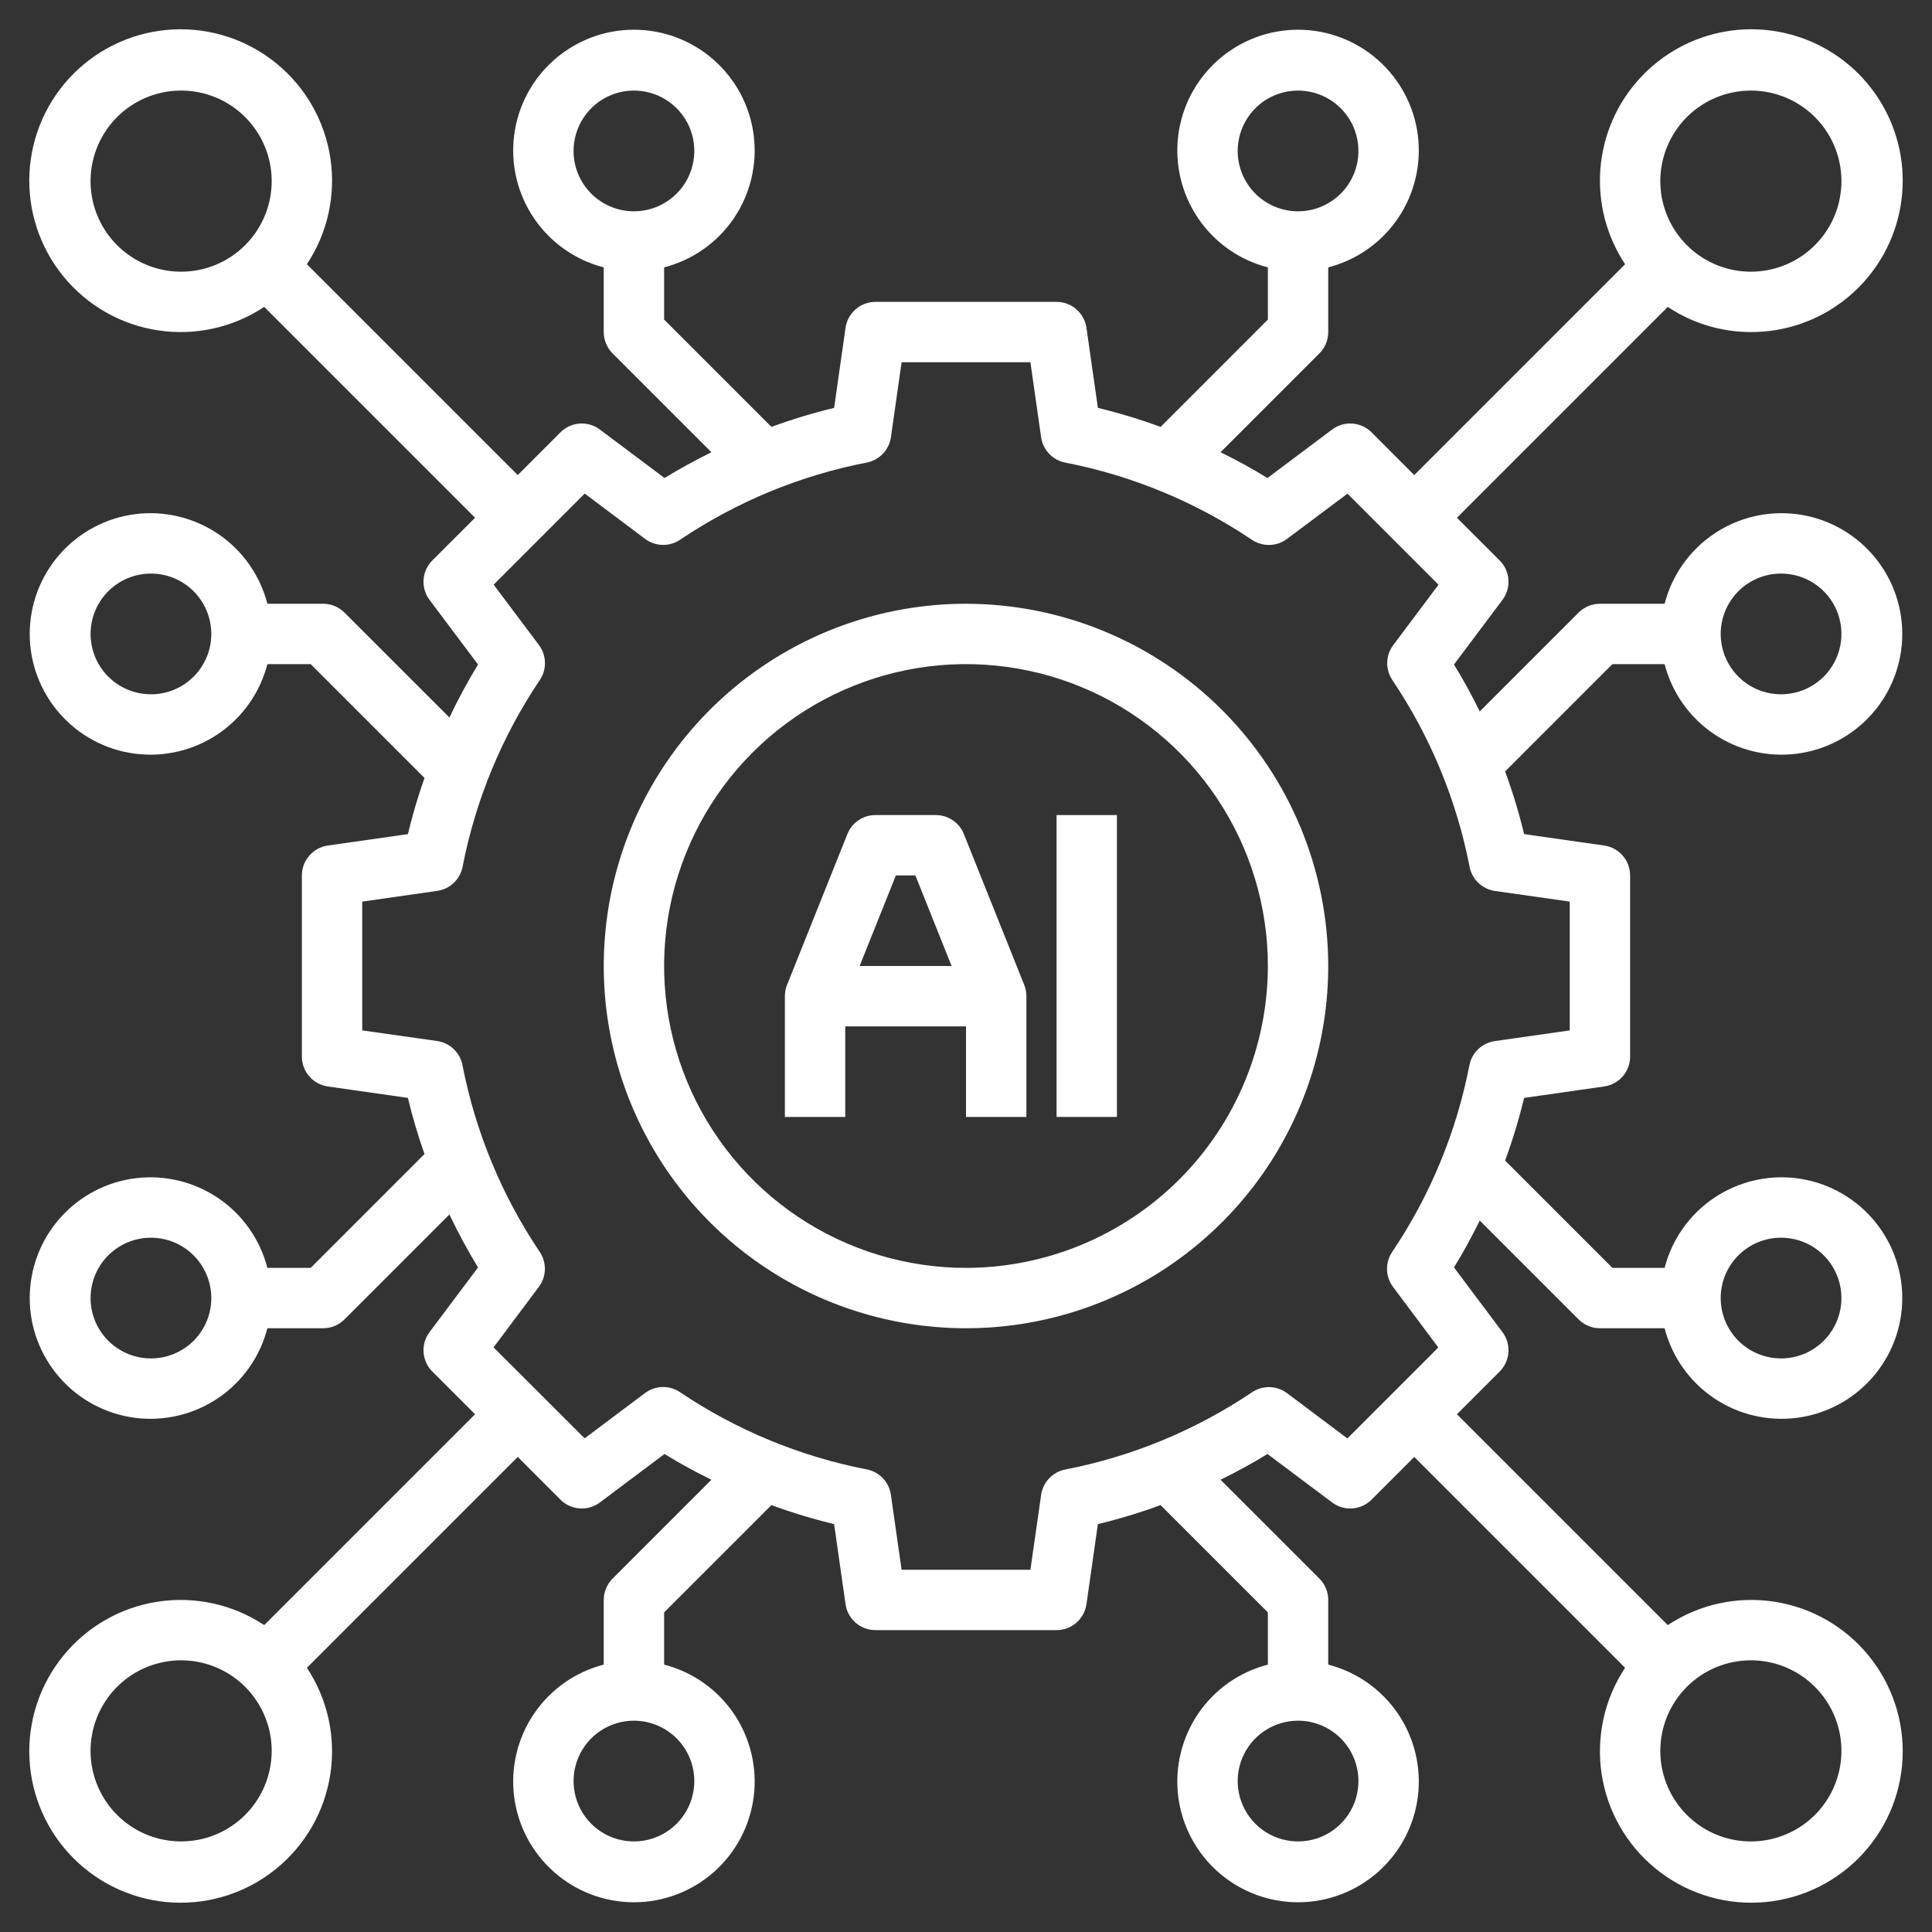 <svg width="75" height="75" viewBox="0 0 75 75" fill="none" xmlns="http://www.w3.org/2000/svg">
<rect x="0" y="0" width="75" height="75" fill="#333333" stroke="none"/>
<path d="M37.5 23.438C34.719 23.438 32 24.262 29.687 25.808C27.375 27.353 25.572 29.549 24.508 32.118C23.444 34.688 23.165 37.516 23.708 40.243C24.25 42.971 25.59 45.477 27.556 47.444C29.523 49.41 32.029 50.75 34.757 51.292C37.484 51.835 40.312 51.556 42.882 50.492C45.451 49.428 47.647 47.625 49.193 45.313C50.738 43 51.562 40.281 51.562 37.5C51.559 33.772 50.076 30.197 47.439 27.561C44.803 24.924 41.228 23.442 37.5 23.438ZM37.5 49.219C35.182 49.219 32.917 48.532 30.989 47.244C29.062 45.956 27.56 44.126 26.673 41.985C25.786 39.843 25.554 37.487 26.006 35.214C26.459 32.941 27.575 30.852 29.214 29.214C30.852 27.575 32.941 26.459 35.214 26.006C37.487 25.554 39.843 25.786 41.985 26.673C44.126 27.56 45.956 29.062 47.244 30.989C48.532 32.916 49.219 35.182 49.219 37.5C49.215 40.607 47.98 43.586 45.783 45.783C43.586 47.98 40.607 49.215 37.5 49.219Z" fill="white"/>
<path d="M37.417 32.377C37.33 32.159 37.179 31.973 36.985 31.842C36.791 31.71 36.562 31.64 36.328 31.641H33.984C33.75 31.64 33.521 31.71 33.327 31.842C33.133 31.973 32.983 32.159 32.896 32.377L30.552 38.236C30.497 38.375 30.469 38.523 30.469 38.672V43.359H32.812V39.844H37.5V43.359H39.844V38.672C39.844 38.523 39.816 38.375 39.761 38.236L37.417 32.377ZM34.778 33.984H35.535L36.941 37.5H33.371L34.778 33.984Z" fill="white"/>
<path d="M43.359 31.641H41.016V43.359H43.359V31.641Z" fill="white"/>
<path d="M67.969 12.891C69.278 12.895 70.552 12.461 71.587 11.658C72.622 10.855 73.36 9.73 73.682 8.461C74.005 7.191 73.894 5.85 73.367 4.651C72.841 3.452 71.928 2.463 70.776 1.841C69.623 1.219 68.295 1 67.004 1.219C65.712 1.438 64.531 2.083 63.648 3.05C62.764 4.016 62.229 5.251 62.127 6.557C62.025 7.863 62.362 9.165 63.086 10.257L54.901 18.442L53.244 16.784C53.045 16.584 52.78 16.463 52.499 16.443C52.217 16.423 51.938 16.505 51.712 16.675L49.202 18.557C48.616 18.191 48.001 17.863 47.382 17.556L51.219 13.719C51.439 13.499 51.562 13.201 51.562 12.891V10.38C52.667 10.095 53.63 9.417 54.27 8.473C54.91 7.528 55.184 6.383 55.041 5.251C54.897 4.119 54.345 3.079 53.489 2.325C52.633 1.57 51.532 1.154 50.391 1.154C49.25 1.154 48.148 1.57 47.292 2.325C46.436 3.079 45.884 4.119 45.74 5.251C45.597 6.383 45.871 7.528 46.511 8.473C47.151 9.417 48.114 10.095 49.219 10.38V12.405L45.053 16.572C44.257 16.279 43.444 16.033 42.62 15.834L42.176 12.724C42.136 12.445 41.996 12.19 41.783 12.005C41.57 11.82 41.298 11.719 41.016 11.719H33.984C33.702 11.719 33.43 11.82 33.217 12.005C33.004 12.19 32.864 12.445 32.824 12.724L32.38 15.834C31.556 16.033 30.743 16.279 29.947 16.572L25.781 12.405V10.38C26.886 10.095 27.849 9.417 28.489 8.473C29.129 7.528 29.403 6.383 29.259 5.251C29.116 4.119 28.564 3.079 27.708 2.325C26.852 1.57 25.75 1.154 24.609 1.154C23.468 1.154 22.367 1.57 21.511 2.325C20.654 3.079 20.103 4.119 19.959 5.251C19.815 6.383 20.089 7.528 20.73 8.473C21.37 9.417 22.333 10.095 23.437 10.38V12.891C23.438 13.201 23.561 13.499 23.781 13.719L27.617 17.556C26.999 17.863 26.388 18.191 25.798 18.557L23.287 16.675C23.062 16.505 22.783 16.423 22.501 16.443C22.22 16.463 21.955 16.584 21.756 16.784L20.099 18.442L11.914 10.257C12.718 9.043 13.043 7.573 12.824 6.132C12.606 4.692 11.86 3.384 10.732 2.463C9.604 1.541 8.174 1.071 6.719 1.144C5.264 1.217 3.888 1.828 2.858 2.858C1.828 3.888 1.217 5.264 1.144 6.719C1.071 8.174 1.541 9.604 2.463 10.732C3.384 11.86 4.692 12.606 6.132 12.824C7.573 13.043 9.043 12.719 10.257 11.914L18.442 20.099L16.784 21.756C16.584 21.955 16.463 22.22 16.443 22.501C16.423 22.783 16.505 23.062 16.675 23.288L18.557 25.797C18.151 26.463 17.78 27.149 17.447 27.854L13.373 23.781C13.154 23.561 12.856 23.438 12.545 23.438H10.38C10.095 22.333 9.417 21.37 8.473 20.73C7.528 20.089 6.383 19.816 5.251 19.959C4.119 20.103 3.079 20.655 2.325 21.511C1.57 22.367 1.154 23.468 1.154 24.609C1.154 25.75 1.57 26.852 2.325 27.708C3.079 28.564 4.119 29.116 5.251 29.259C6.383 29.403 7.528 29.129 8.473 28.489C9.417 27.849 10.095 26.886 10.38 25.781H12.06L16.479 30.2C16.227 30.915 16.011 31.643 15.834 32.38L12.724 32.824C12.445 32.864 12.19 33.004 12.005 33.217C11.82 33.43 11.719 33.702 11.719 33.984V41.016C11.719 41.298 11.82 41.57 12.005 41.783C12.19 41.996 12.445 42.136 12.724 42.176L15.834 42.62C16.011 43.357 16.227 44.085 16.479 44.8L12.06 49.219H10.38C10.095 48.114 9.417 47.151 8.473 46.511C7.528 45.871 6.383 45.597 5.251 45.74C4.119 45.884 3.079 46.436 2.325 47.292C1.57 48.148 1.154 49.25 1.154 50.391C1.154 51.532 1.57 52.633 2.325 53.489C3.079 54.345 4.119 54.897 5.251 55.041C6.383 55.184 7.528 54.91 8.473 54.27C9.417 53.63 10.095 52.667 10.38 51.562H12.545C12.856 51.562 13.154 51.439 13.373 51.219L17.447 47.146C17.781 47.85 18.151 48.537 18.557 49.202L16.675 51.712C16.505 51.938 16.423 52.217 16.443 52.499C16.463 52.78 16.584 53.045 16.784 53.244L18.442 54.901L10.257 63.086C9.043 62.282 7.573 61.957 6.132 62.176C4.692 62.394 3.384 63.14 2.463 64.268C1.541 65.396 1.071 66.826 1.144 68.281C1.217 69.736 1.828 71.112 2.858 72.142C3.888 73.172 5.264 73.783 6.719 73.856C8.174 73.929 9.604 73.459 10.732 72.537C11.86 71.616 12.606 70.308 12.824 68.868C13.043 67.427 12.718 65.957 11.914 64.743L20.099 56.558L21.756 58.216C21.955 58.416 22.22 58.537 22.501 58.557C22.783 58.577 23.062 58.495 23.287 58.325L25.796 56.443C26.382 56.809 26.998 57.137 27.617 57.444L23.781 61.281C23.561 61.501 23.438 61.799 23.437 62.109V64.62C22.333 64.905 21.37 65.583 20.73 66.527C20.089 67.472 19.815 68.617 19.959 69.749C20.103 70.881 20.654 71.921 21.511 72.675C22.367 73.43 23.468 73.846 24.609 73.846C25.75 73.846 26.852 73.43 27.708 72.675C28.564 71.921 29.116 70.881 29.259 69.749C29.403 68.617 29.129 67.472 28.489 66.527C27.849 65.583 26.886 64.905 25.781 64.62V62.594L29.947 58.428C30.743 58.721 31.556 58.967 32.38 59.166L32.824 62.276C32.864 62.555 33.004 62.81 33.217 62.995C33.43 63.18 33.702 63.281 33.984 63.281H41.016C41.298 63.281 41.57 63.18 41.783 62.995C41.996 62.81 42.136 62.555 42.176 62.276L42.62 59.166C43.444 58.967 44.257 58.721 45.053 58.428L49.219 62.594V64.62C48.114 64.905 47.151 65.583 46.511 66.527C45.871 67.472 45.597 68.617 45.74 69.749C45.884 70.881 46.436 71.921 47.292 72.675C48.148 73.43 49.25 73.846 50.391 73.846C51.532 73.846 52.633 73.43 53.489 72.675C54.345 71.921 54.897 70.881 55.041 69.749C55.184 68.617 54.91 67.472 54.27 66.527C53.63 65.583 52.667 64.905 51.562 64.62V62.109C51.562 61.799 51.439 61.501 51.219 61.281L47.382 57.444C48.002 57.137 48.612 56.809 49.203 56.443L51.712 58.325C51.938 58.495 52.217 58.577 52.499 58.557C52.78 58.537 53.045 58.416 53.244 58.216L54.901 56.558L63.086 64.743C62.282 65.957 61.957 67.427 62.176 68.868C62.394 70.308 63.14 71.616 64.268 72.537C65.396 73.459 66.826 73.929 68.281 73.856C69.736 73.783 71.112 73.172 72.142 72.142C73.172 71.112 73.783 69.736 73.856 68.281C73.929 66.826 73.459 65.396 72.537 64.268C71.616 63.14 70.308 62.394 68.868 62.176C67.427 61.957 65.957 62.282 64.743 63.086L56.558 54.901L58.216 53.244C58.416 53.045 58.537 52.78 58.557 52.499C58.577 52.217 58.495 51.938 58.325 51.712L56.443 49.202C56.809 48.616 57.137 48.001 57.444 47.382L61.281 51.219C61.501 51.439 61.798 51.562 62.109 51.562H64.62C64.905 52.667 65.583 53.63 66.527 54.27C67.472 54.91 68.617 55.184 69.749 55.041C70.881 54.897 71.921 54.345 72.675 53.489C73.43 52.633 73.846 51.532 73.846 50.391C73.846 49.25 73.43 48.148 72.675 47.292C71.921 46.436 70.881 45.884 69.749 45.74C68.617 45.597 67.472 45.871 66.527 46.511C65.583 47.151 64.905 48.114 64.62 49.219H62.594L58.428 45.053C58.721 44.257 58.967 43.444 59.166 42.62L62.276 42.176C62.555 42.136 62.81 41.996 62.995 41.783C63.18 41.57 63.281 41.298 63.281 41.016V33.984C63.281 33.702 63.18 33.43 62.995 33.217C62.81 33.004 62.555 32.864 62.276 32.824L59.166 32.38C58.967 31.556 58.721 30.743 58.428 29.947L62.594 25.781H64.62C64.905 26.886 65.583 27.849 66.527 28.489C67.472 29.129 68.617 29.403 69.749 29.259C70.881 29.116 71.921 28.564 72.675 27.708C73.43 26.852 73.846 25.75 73.846 24.609C73.846 23.468 73.43 22.367 72.675 21.511C71.921 20.655 70.881 20.103 69.749 19.959C68.617 19.816 67.472 20.089 66.527 20.73C65.583 21.37 64.905 22.333 64.62 23.438H62.109C61.798 23.438 61.501 23.561 61.281 23.781L57.444 27.618C57.137 26.998 56.809 26.388 56.443 25.797L58.325 23.288C58.495 23.062 58.577 22.783 58.557 22.501C58.537 22.22 58.416 21.955 58.216 21.756L56.558 20.099L64.743 11.914C65.698 12.551 66.821 12.89 67.969 12.891ZM48.047 5.859C48.047 5.396 48.184 4.943 48.442 4.557C48.699 4.172 49.065 3.871 49.494 3.694C49.922 3.517 50.393 3.47 50.848 3.561C51.303 3.651 51.72 3.874 52.048 4.202C52.376 4.53 52.599 4.947 52.689 5.402C52.78 5.857 52.733 6.328 52.556 6.756C52.379 7.185 52.078 7.551 51.693 7.808C51.307 8.066 50.854 8.203 50.391 8.203C49.769 8.203 49.173 7.956 48.733 7.517C48.294 7.077 48.047 6.481 48.047 5.859ZM22.266 5.859C22.266 5.396 22.403 4.943 22.661 4.557C22.918 4.172 23.284 3.871 23.712 3.694C24.141 3.517 24.612 3.47 25.067 3.561C25.521 3.651 25.939 3.874 26.267 4.202C26.594 4.53 26.818 4.947 26.908 5.402C26.998 5.857 26.952 6.328 26.775 6.756C26.597 7.185 26.297 7.551 25.911 7.808C25.526 8.066 25.073 8.203 24.609 8.203C23.988 8.203 23.392 7.956 22.952 7.517C22.512 7.077 22.266 6.481 22.266 5.859ZM7.031 10.547C6.336 10.547 5.656 10.341 5.078 9.954C4.5 9.568 4.049 9.019 3.783 8.377C3.517 7.734 3.447 7.027 3.583 6.345C3.719 5.663 4.054 5.037 4.545 4.545C5.037 4.054 5.663 3.719 6.345 3.583C7.027 3.448 7.734 3.517 8.377 3.783C9.019 4.049 9.568 4.5 9.954 5.078C10.341 5.656 10.547 6.336 10.547 7.031C10.547 7.964 10.176 8.858 9.517 9.517C8.858 10.177 7.964 10.547 7.031 10.547ZM5.859 26.953C5.396 26.953 4.943 26.816 4.557 26.558C4.172 26.301 3.871 25.934 3.694 25.506C3.517 25.078 3.47 24.607 3.561 24.152C3.651 23.698 3.874 23.28 4.202 22.952C4.53 22.624 4.947 22.401 5.402 22.311C5.857 22.22 6.328 22.267 6.756 22.444C7.184 22.621 7.551 22.922 7.808 23.307C8.066 23.693 8.203 24.146 8.203 24.609C8.203 25.231 7.956 25.827 7.517 26.267C7.077 26.706 6.481 26.953 5.859 26.953ZM5.859 52.734C5.396 52.734 4.943 52.597 4.557 52.339C4.172 52.082 3.871 51.716 3.694 51.288C3.517 50.859 3.47 50.388 3.561 49.933C3.651 49.479 3.874 49.061 4.202 48.733C4.53 48.406 4.947 48.182 5.402 48.092C5.857 48.002 6.328 48.048 6.756 48.225C7.184 48.403 7.551 48.703 7.808 49.089C8.066 49.474 8.203 49.927 8.203 50.391C8.203 51.012 7.956 51.608 7.517 52.048C7.077 52.487 6.481 52.734 5.859 52.734ZM7.031 71.484C6.336 71.484 5.656 71.278 5.078 70.892C4.5 70.506 4.049 69.957 3.783 69.314C3.517 68.672 3.447 67.965 3.583 67.283C3.719 66.601 4.054 65.975 4.545 65.483C5.037 64.991 5.663 64.656 6.345 64.521C7.027 64.385 7.734 64.455 8.377 64.721C9.019 64.987 9.568 65.437 9.954 66.016C10.341 66.594 10.547 67.273 10.547 67.969C10.547 68.901 10.176 69.795 9.517 70.455C8.858 71.114 7.964 71.484 7.031 71.484ZM26.953 69.141C26.953 69.604 26.816 70.057 26.558 70.443C26.3 70.828 25.934 71.129 25.506 71.306C25.078 71.483 24.607 71.53 24.152 71.439C23.697 71.349 23.28 71.126 22.952 70.798C22.624 70.47 22.401 70.052 22.311 69.598C22.22 69.143 22.267 68.672 22.444 68.244C22.621 67.815 22.922 67.449 23.307 67.192C23.693 66.934 24.146 66.797 24.609 66.797C25.231 66.797 25.827 67.044 26.267 67.483C26.706 67.923 26.953 68.519 26.953 69.141ZM52.734 69.141C52.734 69.604 52.597 70.057 52.339 70.443C52.082 70.828 51.716 71.129 51.288 71.306C50.859 71.483 50.388 71.53 49.933 71.439C49.479 71.349 49.061 71.126 48.733 70.798C48.406 70.47 48.182 70.052 48.092 69.598C48.001 69.143 48.048 68.672 48.225 68.244C48.403 67.815 48.703 67.449 49.089 67.192C49.474 66.934 49.927 66.797 50.391 66.797C51.012 66.797 51.608 67.044 52.048 67.483C52.487 67.923 52.734 68.519 52.734 69.141ZM67.969 64.453C68.664 64.453 69.344 64.659 69.922 65.046C70.5 65.432 70.951 65.981 71.217 66.623C71.483 67.266 71.552 67.973 71.417 68.655C71.281 69.337 70.946 69.963 70.455 70.455C69.963 70.946 69.337 71.281 68.655 71.417C67.973 71.552 67.266 71.483 66.623 71.217C65.981 70.951 65.432 70.5 65.046 69.922C64.659 69.344 64.453 68.664 64.453 67.969C64.453 67.036 64.823 66.142 65.483 65.483C66.142 64.823 67.036 64.453 67.969 64.453ZM69.141 48.047C69.604 48.047 70.057 48.184 70.443 48.442C70.828 48.699 71.129 49.065 71.306 49.494C71.483 49.922 71.53 50.393 71.439 50.848C71.349 51.303 71.126 51.72 70.798 52.048C70.47 52.376 70.052 52.599 69.598 52.689C69.143 52.78 68.672 52.733 68.244 52.556C67.815 52.379 67.449 52.078 67.192 51.693C66.934 51.307 66.797 50.854 66.797 50.391C66.797 49.769 67.044 49.173 67.483 48.733C67.923 48.294 68.519 48.047 69.141 48.047ZM69.141 22.266C69.604 22.266 70.057 22.403 70.443 22.661C70.828 22.918 71.129 23.284 71.306 23.712C71.483 24.141 71.53 24.612 71.439 25.067C71.349 25.521 71.126 25.939 70.798 26.267C70.47 26.594 70.052 26.818 69.598 26.908C69.143 26.998 68.672 26.952 68.244 26.775C67.815 26.597 67.449 26.297 67.192 25.912C66.934 25.526 66.797 25.073 66.797 24.609C66.797 23.988 67.044 23.392 67.483 22.952C67.923 22.512 68.519 22.266 69.141 22.266ZM60.937 35V40L58.026 40.416C57.785 40.45 57.561 40.559 57.385 40.727C57.208 40.895 57.088 41.114 57.042 41.353C56.538 43.946 55.518 46.411 54.043 48.602C53.908 48.804 53.838 49.043 53.844 49.286C53.851 49.53 53.932 49.765 54.078 49.959L55.836 52.309L52.305 55.84L49.962 54.082C49.767 53.936 49.532 53.854 49.289 53.848C49.046 53.842 48.806 53.911 48.605 54.047C46.413 55.522 43.947 56.542 41.354 57.046C41.115 57.092 40.896 57.212 40.728 57.388C40.56 57.565 40.451 57.789 40.417 58.03L40 60.938H35L34.584 58.026C34.55 57.785 34.441 57.561 34.273 57.385C34.105 57.208 33.886 57.088 33.647 57.042C31.054 56.538 28.588 55.518 26.396 54.043C26.195 53.908 25.956 53.838 25.712 53.844C25.469 53.851 25.234 53.932 25.039 54.078L22.696 55.836L19.16 52.305L20.918 49.956C21.064 49.761 21.146 49.526 21.152 49.283C21.158 49.04 21.089 48.801 20.953 48.599C19.478 46.408 18.458 43.943 17.954 41.35C17.908 41.11 17.788 40.892 17.612 40.724C17.436 40.556 17.211 40.447 16.97 40.412L14.062 40V35L16.973 34.584C17.215 34.55 17.439 34.441 17.615 34.273C17.792 34.105 17.912 33.886 17.958 33.647C18.462 31.054 19.482 28.588 20.957 26.396C21.092 26.195 21.162 25.956 21.155 25.712C21.149 25.469 21.067 25.234 20.921 25.039L19.164 22.696L22.698 19.161L25.042 20.919C25.236 21.065 25.471 21.147 25.715 21.153C25.958 21.16 26.197 21.09 26.399 20.954C28.59 19.479 31.055 18.459 33.648 17.956C33.887 17.909 34.106 17.79 34.274 17.613C34.442 17.437 34.551 17.212 34.586 16.971L35 14.062H40L40.416 16.973C40.45 17.215 40.559 17.439 40.727 17.615C40.895 17.792 41.114 17.912 41.353 17.958C43.946 18.462 46.411 19.482 48.602 20.957C48.804 21.092 49.043 21.162 49.286 21.155C49.53 21.149 49.765 21.067 49.959 20.922L52.309 19.164L55.843 22.698L54.086 25.042C53.94 25.236 53.858 25.471 53.851 25.715C53.845 25.958 53.915 26.197 54.05 26.399C55.525 28.59 56.545 31.056 57.049 33.649C57.095 33.888 57.215 34.107 57.392 34.275C57.568 34.443 57.792 34.552 58.033 34.587L60.937 35ZM67.969 3.516C68.664 3.516 69.344 3.722 69.922 4.108C70.5 4.494 70.951 5.043 71.217 5.686C71.483 6.328 71.552 7.035 71.417 7.717C71.281 8.399 70.946 9.025 70.455 9.517C69.963 10.009 69.337 10.344 68.655 10.479C67.973 10.615 67.266 10.545 66.623 10.279C65.981 10.013 65.432 9.563 65.046 8.984C64.659 8.406 64.453 7.727 64.453 7.031C64.453 6.099 64.823 5.205 65.483 4.545C66.142 3.886 67.036 3.516 67.969 3.516Z" fill="white"/>
</svg>

